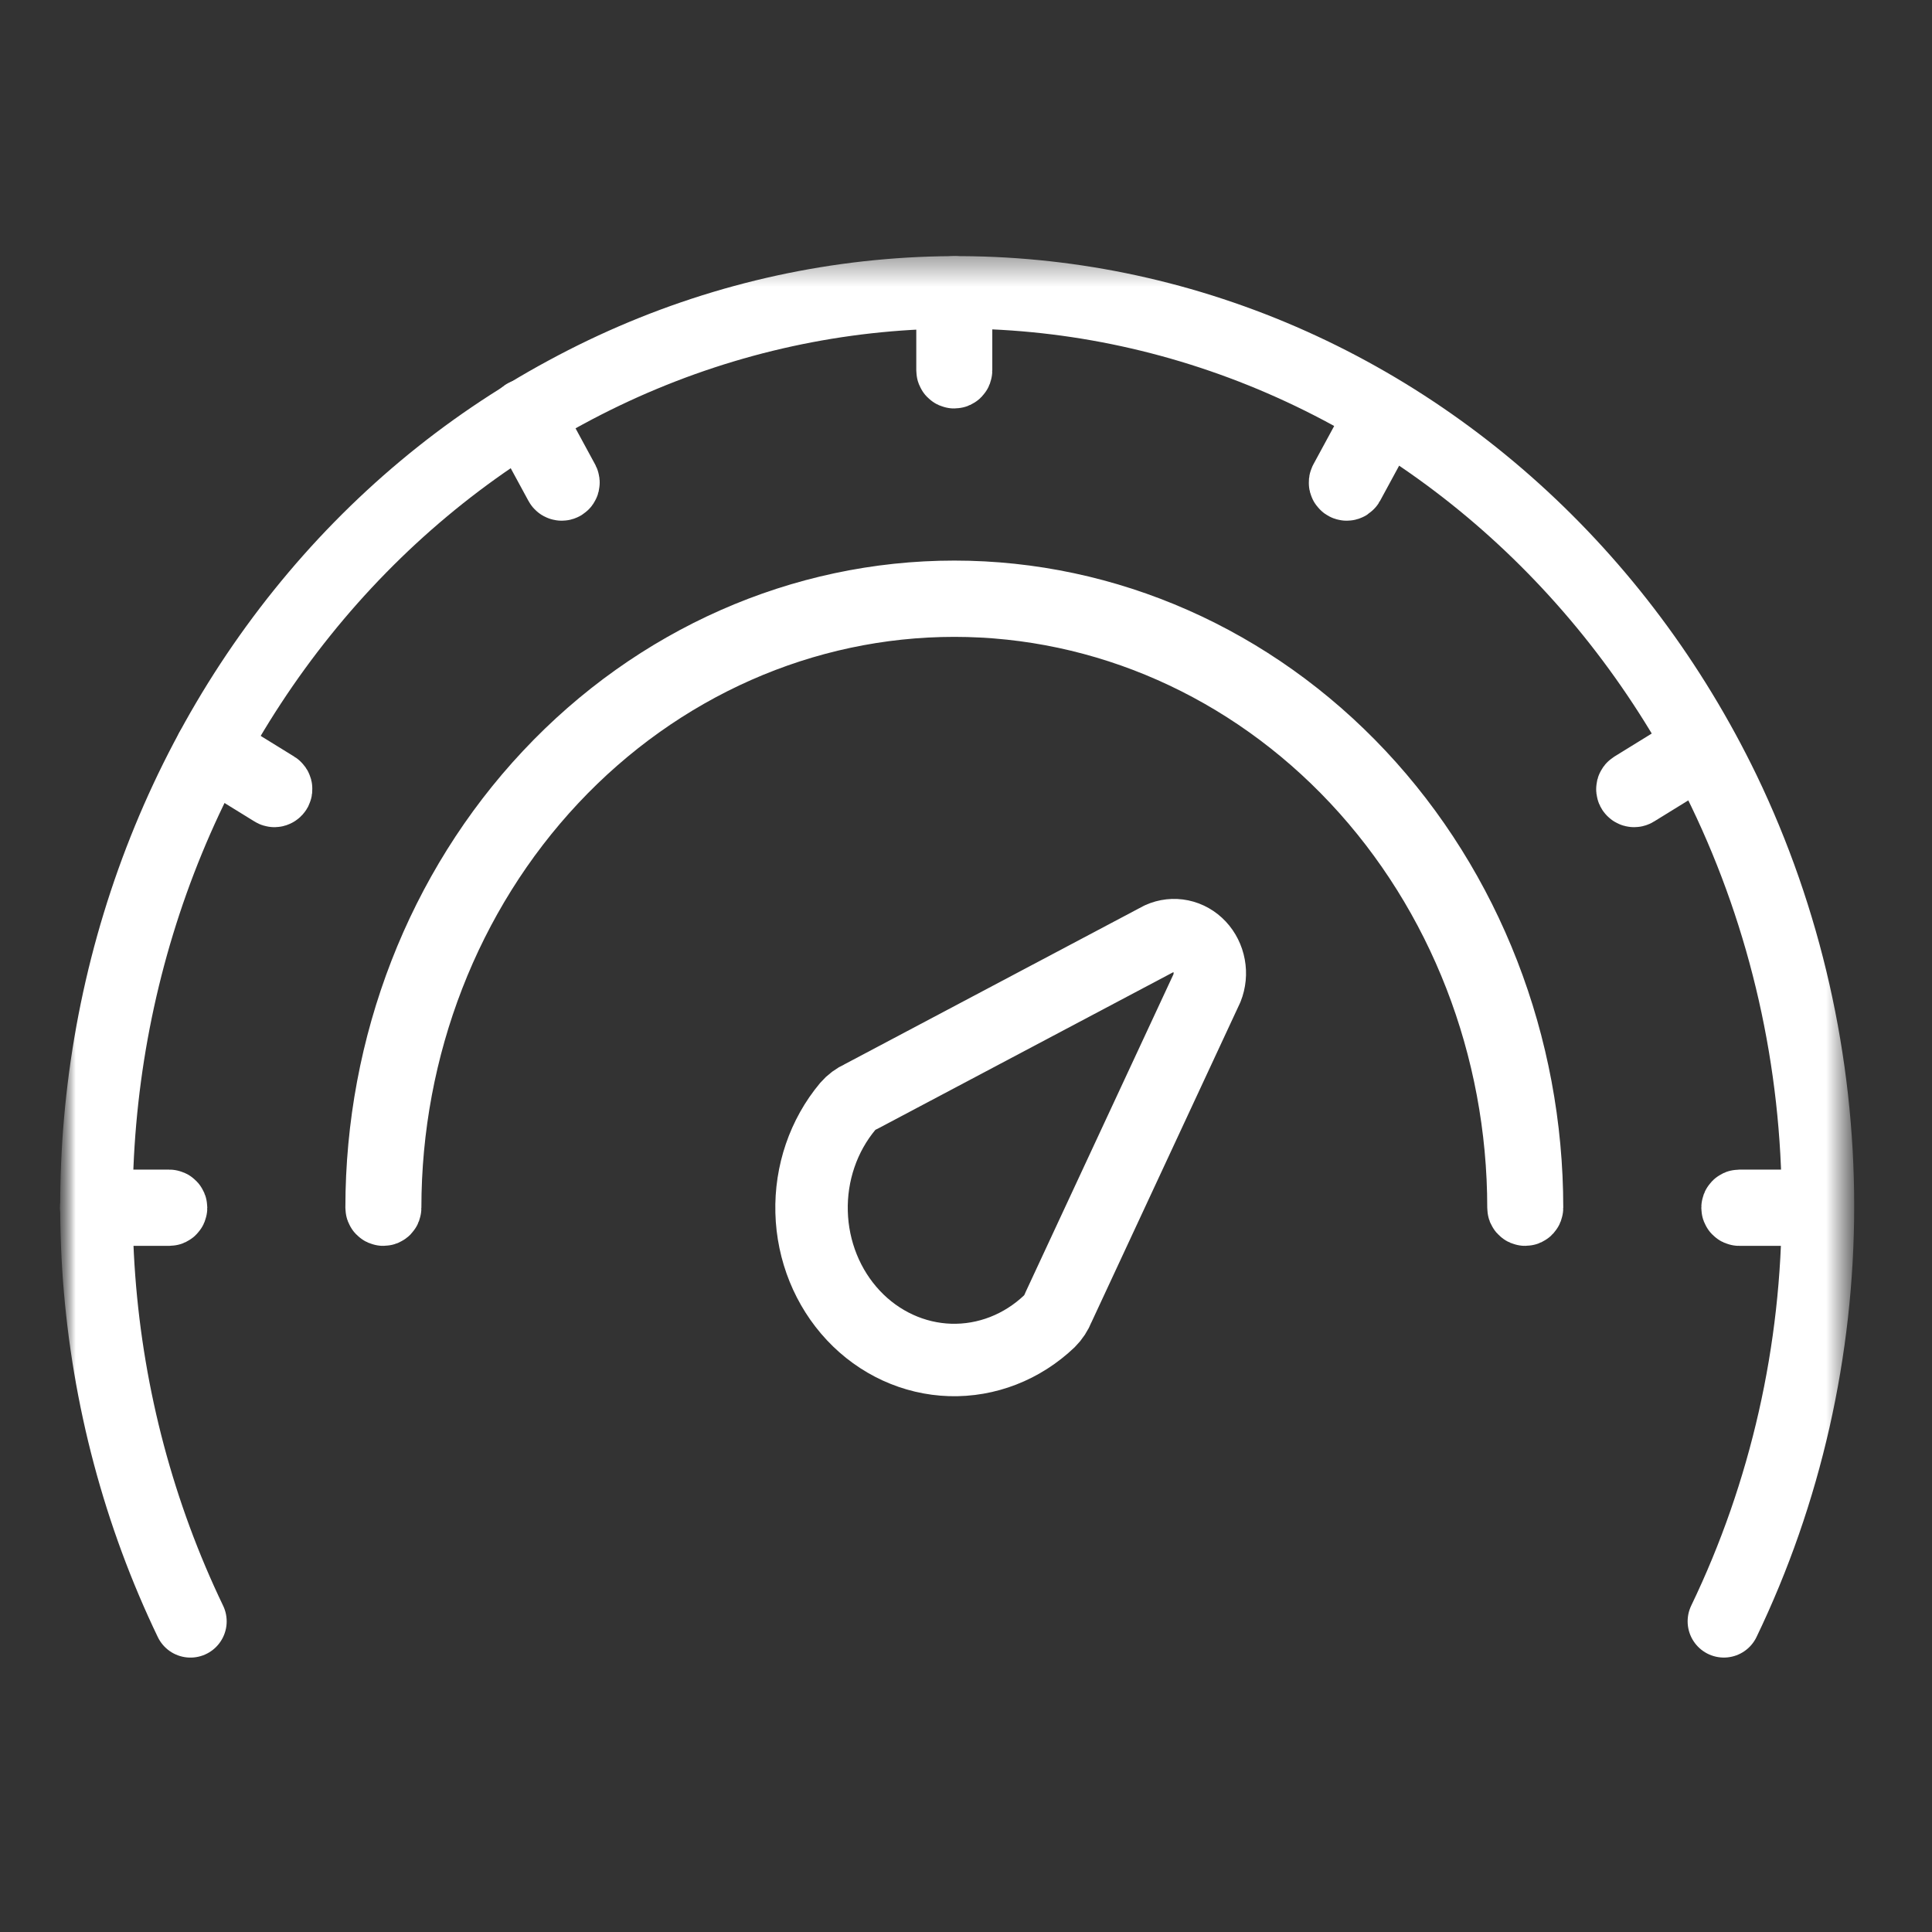 <svg width="64" height="64" viewBox="0 0 64 64" fill="none" xmlns="http://www.w3.org/2000/svg">
<rect x="0" y="0" width="64" height="64" fill="#333333" stroke="none"/>
<mask id="mask0_601_214" style="mask-type:luminance" maskUnits="userSpaceOnUse" x="2" y="0" width="60" height="64">
<path d="M62 0H2V64H62V0Z" fill="white"/>
</mask>
<g mask="url(#mask0_601_214)">
<mask id="mask1_601_214" style="mask-type:luminance" maskUnits="userSpaceOnUse" x="2" y="8" width="60" height="49">
<path d="M61.225 8.421H2V56.401H61.225V8.421Z" fill="white"/>
</mask>
<g mask="url(#mask1_601_214)">
<path d="M50.526 40.071C50.518 40.071 50.51 40.069 50.503 40.066C50.496 40.063 50.489 40.058 50.484 40.052C50.478 40.046 50.474 40.039 50.471 40.032C50.468 40.024 50.467 40.016 50.467 40.008C50.467 34.674 48.48 29.559 44.944 25.787C41.409 22.016 36.613 19.897 31.613 19.897C26.613 19.897 21.817 22.016 18.281 25.787C14.745 29.559 12.759 34.674 12.759 40.008C12.759 40.016 12.758 40.024 12.755 40.032C12.752 40.04 12.748 40.047 12.742 40.053C12.736 40.058 12.73 40.063 12.723 40.066C12.715 40.069 12.708 40.071 12.7 40.071C12.684 40.071 12.669 40.064 12.658 40.052C12.647 40.04 12.641 40.024 12.641 40.008C12.641 34.64 14.639 29.493 18.198 25.698C21.755 21.903 26.581 19.77 31.613 19.77C36.645 19.77 41.47 21.903 45.028 25.698C48.586 29.493 50.585 34.64 50.585 40.008C50.585 40.024 50.579 40.04 50.568 40.052C50.557 40.064 50.542 40.071 50.526 40.071Z" stroke="white" stroke-width="2.4" stroke-linecap="round" stroke-linejoin="round"/>
<path d="M28.516 36.328C28.352 36.401 28.204 36.511 28.083 36.651C27.279 37.612 26.85 38.865 26.885 40.152C26.919 41.439 27.414 42.664 28.268 43.575C29.121 44.485 30.27 45.013 31.476 45.05C32.683 45.086 33.858 44.629 34.759 43.772C34.889 43.643 34.993 43.485 35.062 43.309L39.983 32.732C40.075 32.5 40.1 32.245 40.054 31.998C40.009 31.752 39.896 31.525 39.73 31.348C39.563 31.17 39.351 31.049 39.12 31.001C38.888 30.953 38.649 30.979 38.432 31.077L28.516 36.328Z" stroke="white" stroke-width="2.4" stroke-linecap="round" stroke-linejoin="round"/>
<path d="M31.612 12.331C31.596 12.331 31.581 12.324 31.57 12.312C31.559 12.301 31.553 12.285 31.553 12.268V9.747C31.553 9.73 31.559 9.714 31.57 9.702C31.581 9.69 31.596 9.683 31.612 9.683C31.628 9.683 31.643 9.69 31.654 9.702C31.665 9.714 31.671 9.73 31.671 9.747V12.268C31.671 12.285 31.665 12.301 31.654 12.312C31.643 12.324 31.628 12.331 31.612 12.331Z" stroke="white" stroke-width="2.4" stroke-linecap="round" stroke-linejoin="round"/>
<path d="M18.61 16.049C18.6 16.049 18.589 16.046 18.58 16.041C18.571 16.036 18.564 16.028 18.559 16.018L17.374 13.835C17.367 13.821 17.365 13.804 17.369 13.788C17.373 13.773 17.383 13.759 17.396 13.751C17.402 13.746 17.409 13.744 17.417 13.743C17.424 13.741 17.432 13.742 17.439 13.744C17.447 13.746 17.454 13.749 17.46 13.755C17.466 13.759 17.471 13.766 17.475 13.773L18.659 15.956C18.666 15.97 18.668 15.987 18.664 16.003C18.66 16.019 18.651 16.032 18.638 16.04C18.629 16.046 18.62 16.049 18.61 16.049Z" stroke="white" stroke-width="2.4" stroke-linecap="round" stroke-linejoin="round"/>
<path d="M9.091 26.201C9.08 26.202 9.07 26.198 9.061 26.192L7.014 24.929C7.001 24.92 6.991 24.907 6.987 24.891C6.983 24.876 6.985 24.859 6.993 24.845C6.996 24.837 7.001 24.831 7.007 24.826C7.013 24.821 7.02 24.818 7.028 24.816C7.035 24.814 7.043 24.813 7.05 24.814C7.058 24.816 7.065 24.818 7.072 24.823L9.119 26.086C9.132 26.094 9.141 26.108 9.145 26.123C9.149 26.139 9.147 26.156 9.14 26.17C9.135 26.179 9.128 26.187 9.119 26.192C9.111 26.198 9.101 26.201 9.091 26.201Z" stroke="white" stroke-width="2.4" stroke-linecap="round" stroke-linejoin="round"/>
<path d="M5.608 40.071H3.243C3.228 40.071 3.213 40.064 3.202 40.052C3.191 40.041 3.185 40.025 3.185 40.008C3.185 39.991 3.191 39.975 3.202 39.964C3.213 39.952 3.228 39.945 3.243 39.945H5.608C5.623 39.945 5.638 39.952 5.649 39.964C5.66 39.975 5.667 39.991 5.667 40.008C5.667 40.025 5.66 40.041 5.649 40.052C5.638 40.064 5.623 40.071 5.608 40.071Z" stroke="white" stroke-width="2.4" stroke-linecap="round" stroke-linejoin="round"/>
<path d="M59.981 40.071H57.616C57.601 40.071 57.586 40.064 57.575 40.052C57.564 40.041 57.558 40.025 57.558 40.008C57.558 39.991 57.564 39.975 57.575 39.964C57.586 39.952 57.601 39.945 57.616 39.945H59.981C59.996 39.945 60.011 39.952 60.023 39.964C60.033 39.975 60.04 39.991 60.04 40.008C60.04 40.025 60.033 40.041 60.023 40.052C60.011 40.064 59.996 40.071 59.981 40.071Z" stroke="white" stroke-width="2.4" stroke-linecap="round" stroke-linejoin="round"/>
<path d="M54.134 26.201C54.123 26.201 54.113 26.199 54.104 26.193C54.095 26.188 54.088 26.18 54.082 26.171C54.075 26.157 54.073 26.14 54.077 26.124C54.081 26.109 54.091 26.095 54.104 26.087L56.151 24.824C56.157 24.819 56.164 24.816 56.172 24.815C56.18 24.814 56.187 24.814 56.195 24.816C56.202 24.818 56.209 24.822 56.215 24.827C56.221 24.832 56.226 24.838 56.23 24.846C56.237 24.86 56.239 24.877 56.235 24.892C56.231 24.908 56.221 24.921 56.209 24.93L54.161 26.193C54.153 26.198 54.144 26.201 54.134 26.201Z" stroke="white" stroke-width="2.4" stroke-linecap="round" stroke-linejoin="round"/>
<path d="M44.614 16.049C44.603 16.049 44.592 16.046 44.584 16.04C44.57 16.031 44.561 16.018 44.557 16.002C44.553 15.986 44.555 15.97 44.562 15.955L45.746 13.772C45.75 13.765 45.755 13.758 45.761 13.753C45.767 13.748 45.774 13.745 45.781 13.743C45.789 13.741 45.797 13.74 45.804 13.742C45.812 13.743 45.819 13.746 45.825 13.75C45.838 13.758 45.848 13.772 45.852 13.787C45.856 13.803 45.854 13.82 45.847 13.834L44.662 16.018C44.657 16.027 44.65 16.035 44.642 16.04C44.633 16.046 44.623 16.049 44.614 16.049Z" stroke="white" stroke-width="2.4" stroke-linecap="round" stroke-linejoin="round"/>
<path d="M6.309 53.71C4.607 50.169 3.579 46.304 3.283 42.338C2.988 38.372 3.43 34.382 4.585 30.599C5.74 26.815 7.585 23.313 10.014 20.293C12.442 17.273 15.407 14.795 18.736 13.001C25.468 9.347 33.282 8.683 40.471 11.155C47.66 13.626 53.64 19.032 57.105 26.191C59.154 30.448 60.223 35.165 60.223 39.95C60.223 44.736 59.154 49.452 57.105 53.709" stroke="white" stroke-width="2.4" stroke-linecap="round" stroke-linejoin="round"/>
</g>
</g>
</svg>
